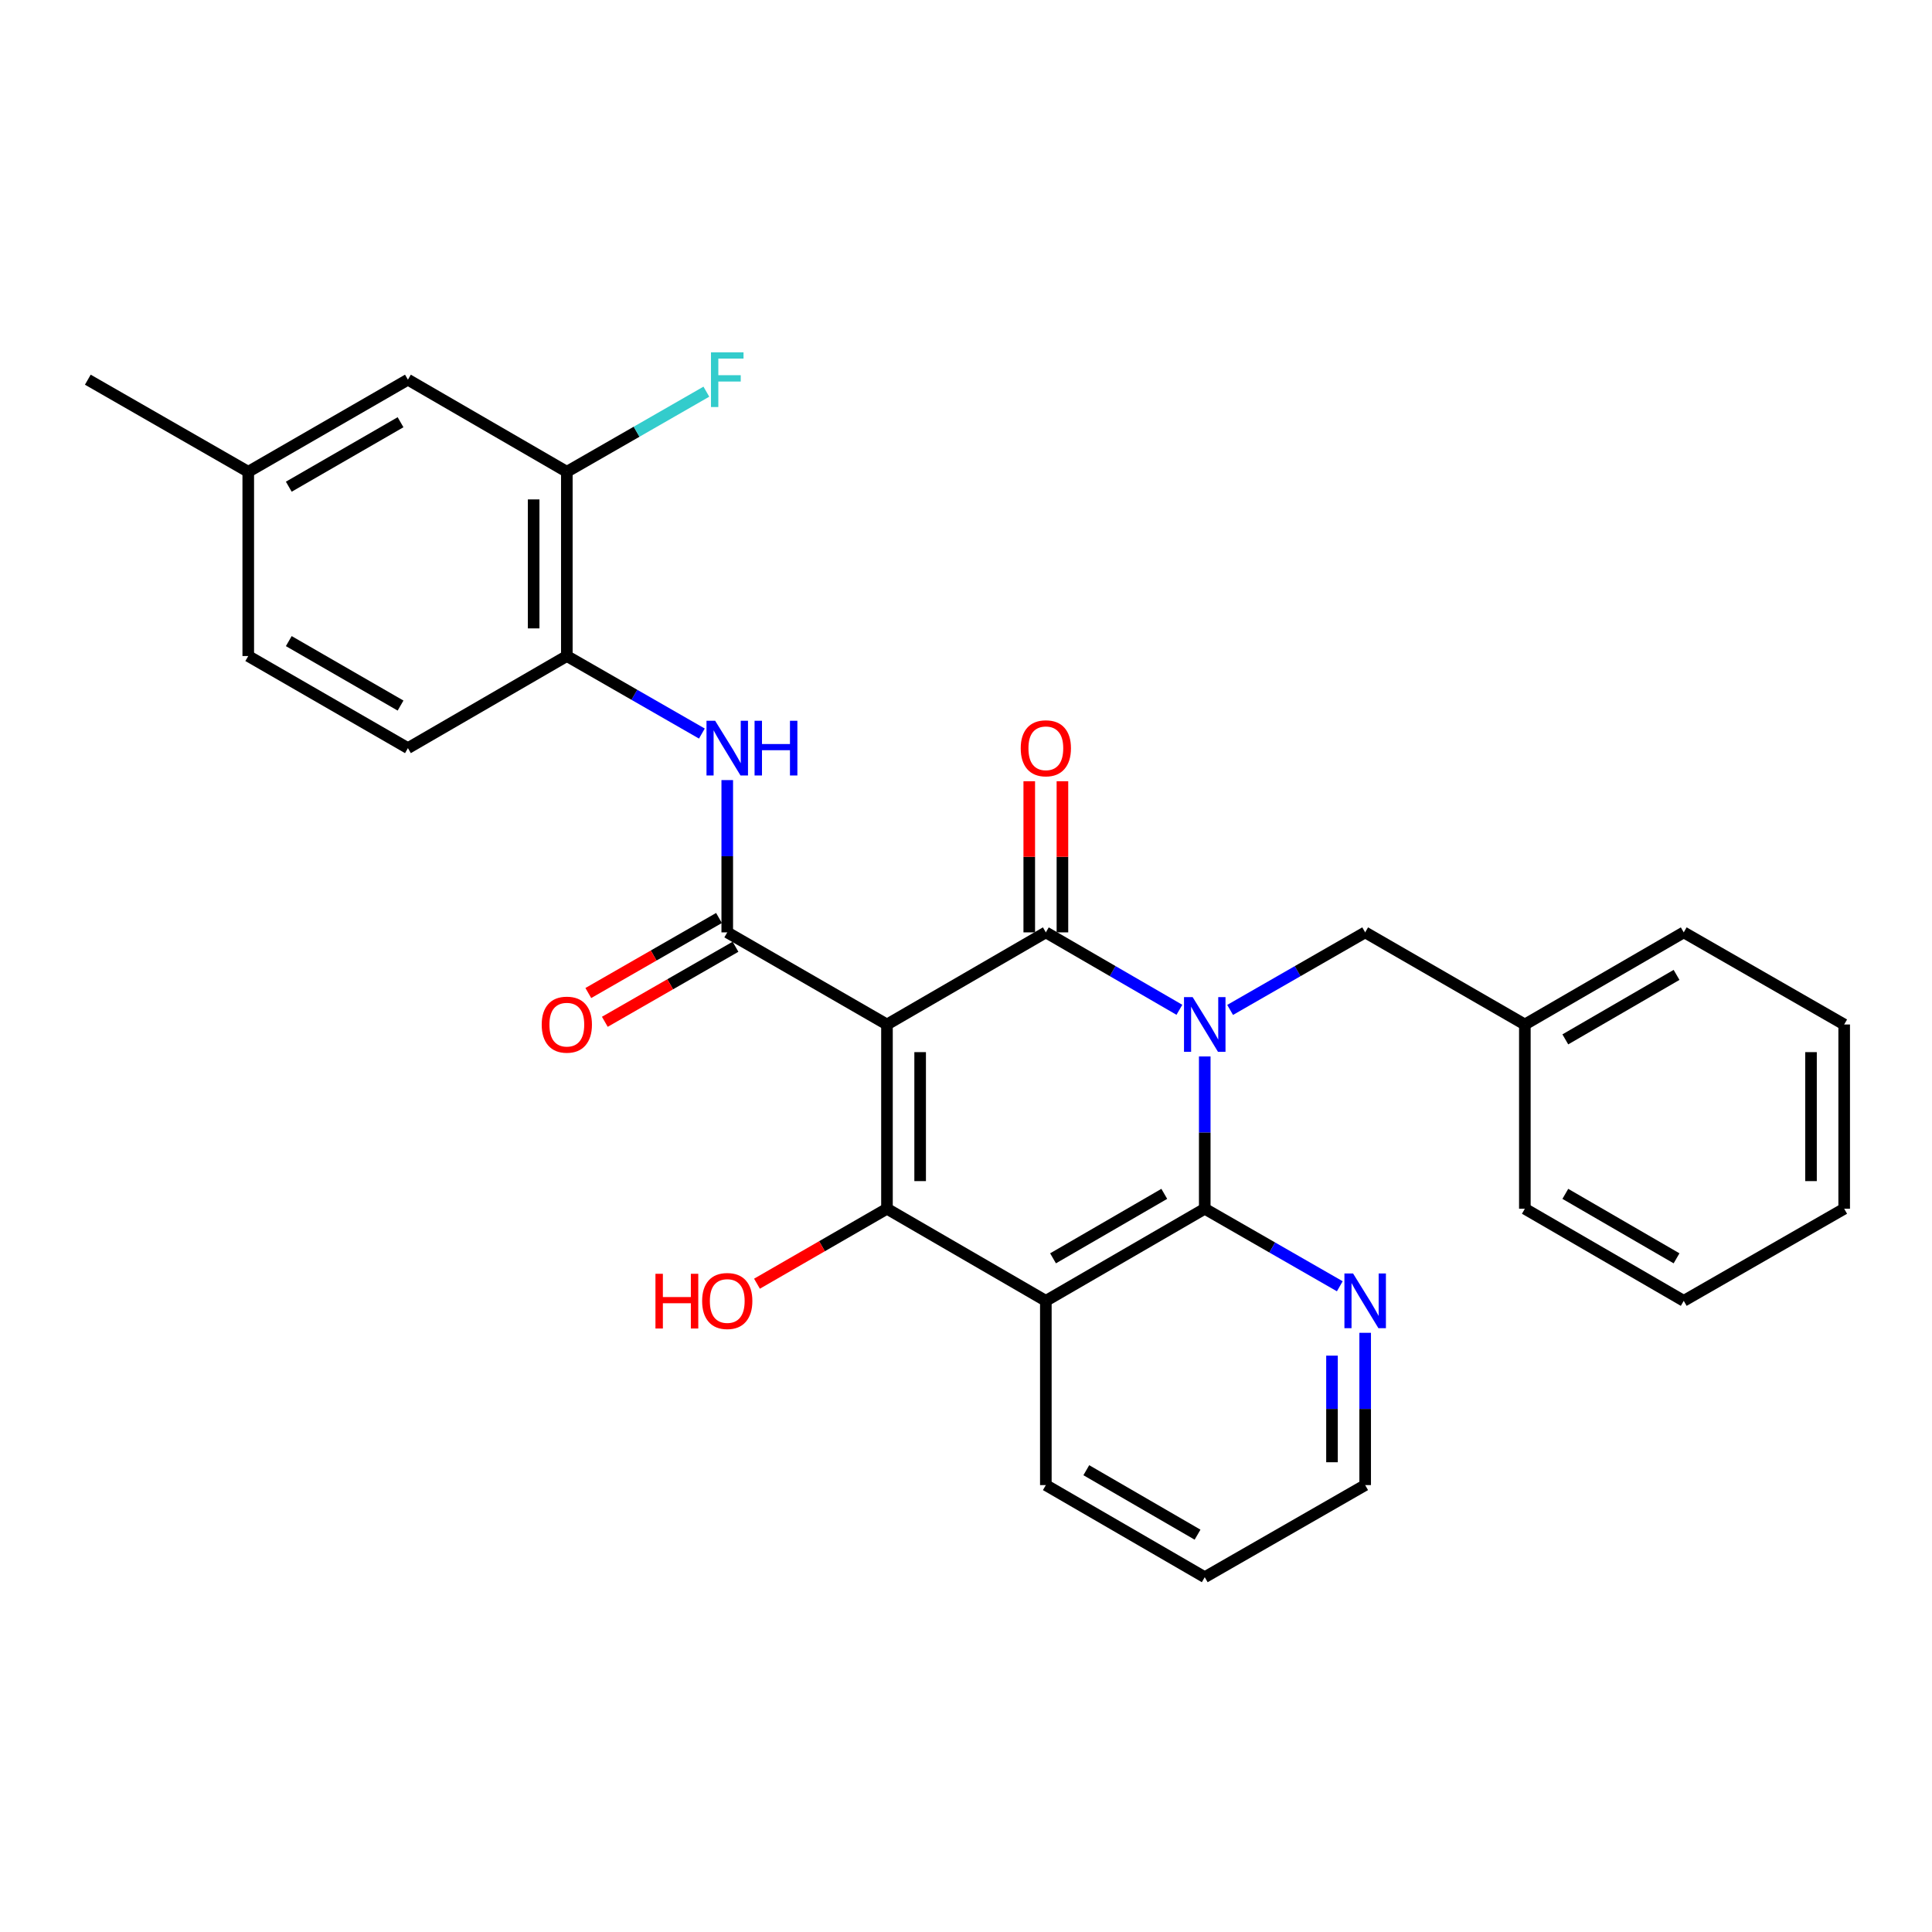 <?xml version='1.0' encoding='iso-8859-1'?>
<svg version='1.1' baseProfile='full'
              xmlns='http://www.w3.org/2000/svg'
                      xmlns:rdkit='http://www.rdkit.org/xml'
                      xmlns:xlink='http://www.w3.org/1999/xlink'
                  xml:space='preserve'
width='1000px' height='1000px' viewBox='0 0 1000 1000'>
<!-- END OF HEADER -->
<rect style='opacity:1.0;fill:#FFFFFF;stroke:none' width='1000' height='1000' x='0' y='0'> </rect>
<path class='bond-1' d='M 459.094,530.276 L 541.326,482.597' style='fill:none;fill-rule:evenodd;stroke:#000000;stroke-width:6px;stroke-linecap:butt;stroke-linejoin:miter;stroke-opacity:1' />
<path class='bond-2' d='M 459.094,530.276 L 459.094,625.644' style='fill:none;fill-rule:evenodd;stroke:#000000;stroke-width:6px;stroke-linecap:butt;stroke-linejoin:miter;stroke-opacity:1' />
<path class='bond-2' d='M 476.265,544.581 L 476.265,611.339' style='fill:none;fill-rule:evenodd;stroke:#000000;stroke-width:6px;stroke-linecap:butt;stroke-linejoin:miter;stroke-opacity:1' />
<path class='bond-5' d='M 459.094,530.276 L 376.423,482.597' style='fill:none;fill-rule:evenodd;stroke:#000000;stroke-width:6px;stroke-linecap:butt;stroke-linejoin:miter;stroke-opacity:1' />
<path class='bond-0' d='M 610.46,522.672 L 575.893,502.635' style='fill:none;fill-rule:evenodd;stroke:#0000FF;stroke-width:6px;stroke-linecap:butt;stroke-linejoin:miter;stroke-opacity:1' />
<path class='bond-0' d='M 575.893,502.635 L 541.326,482.597' style='fill:none;fill-rule:evenodd;stroke:#000000;stroke-width:6px;stroke-linecap:butt;stroke-linejoin:miter;stroke-opacity:1' />
<path class='bond-8' d='M 636.71,522.734 L 671.66,502.666' style='fill:none;fill-rule:evenodd;stroke:#0000FF;stroke-width:6px;stroke-linecap:butt;stroke-linejoin:miter;stroke-opacity:1' />
<path class='bond-8' d='M 671.66,502.666 L 706.61,482.597' style='fill:none;fill-rule:evenodd;stroke:#000000;stroke-width:6px;stroke-linecap:butt;stroke-linejoin:miter;stroke-opacity:1' />
<path class='bond-29' d='M 623.577,546.82 L 623.577,586.232' style='fill:none;fill-rule:evenodd;stroke:#0000FF;stroke-width:6px;stroke-linecap:butt;stroke-linejoin:miter;stroke-opacity:1' />
<path class='bond-29' d='M 623.577,586.232 L 623.577,625.644' style='fill:none;fill-rule:evenodd;stroke:#000000;stroke-width:6px;stroke-linecap:butt;stroke-linejoin:miter;stroke-opacity:1' />
<path class='bond-11' d='M 549.911,482.597 L 549.911,443.485' style='fill:none;fill-rule:evenodd;stroke:#000000;stroke-width:6px;stroke-linecap:butt;stroke-linejoin:miter;stroke-opacity:1' />
<path class='bond-11' d='M 549.911,443.485 L 549.911,404.373' style='fill:none;fill-rule:evenodd;stroke:#FF0000;stroke-width:6px;stroke-linecap:butt;stroke-linejoin:miter;stroke-opacity:1' />
<path class='bond-11' d='M 532.74,482.597 L 532.74,443.485' style='fill:none;fill-rule:evenodd;stroke:#000000;stroke-width:6px;stroke-linecap:butt;stroke-linejoin:miter;stroke-opacity:1' />
<path class='bond-11' d='M 532.74,443.485 L 532.74,404.373' style='fill:none;fill-rule:evenodd;stroke:#FF0000;stroke-width:6px;stroke-linecap:butt;stroke-linejoin:miter;stroke-opacity:1' />
<path class='bond-4' d='M 459.094,625.644 L 541.326,673.314' style='fill:none;fill-rule:evenodd;stroke:#000000;stroke-width:6px;stroke-linecap:butt;stroke-linejoin:miter;stroke-opacity:1' />
<path class='bond-14' d='M 459.094,625.644 L 425.452,645.043' style='fill:none;fill-rule:evenodd;stroke:#000000;stroke-width:6px;stroke-linecap:butt;stroke-linejoin:miter;stroke-opacity:1' />
<path class='bond-14' d='M 425.452,645.043 L 391.809,664.442' style='fill:none;fill-rule:evenodd;stroke:#FF0000;stroke-width:6px;stroke-linecap:butt;stroke-linejoin:miter;stroke-opacity:1' />
<path class='bond-3' d='M 623.577,625.644 L 541.326,673.314' style='fill:none;fill-rule:evenodd;stroke:#000000;stroke-width:6px;stroke-linecap:butt;stroke-linejoin:miter;stroke-opacity:1' />
<path class='bond-3' d='M 602.629,617.938 L 545.053,651.307' style='fill:none;fill-rule:evenodd;stroke:#000000;stroke-width:6px;stroke-linecap:butt;stroke-linejoin:miter;stroke-opacity:1' />
<path class='bond-9' d='M 623.577,625.644 L 658.526,645.709' style='fill:none;fill-rule:evenodd;stroke:#000000;stroke-width:6px;stroke-linecap:butt;stroke-linejoin:miter;stroke-opacity:1' />
<path class='bond-9' d='M 658.526,645.709 L 693.476,665.773' style='fill:none;fill-rule:evenodd;stroke:#0000FF;stroke-width:6px;stroke-linecap:butt;stroke-linejoin:miter;stroke-opacity:1' />
<path class='bond-17' d='M 541.326,673.314 L 541.326,768.681' style='fill:none;fill-rule:evenodd;stroke:#000000;stroke-width:6px;stroke-linecap:butt;stroke-linejoin:miter;stroke-opacity:1' />
<path class='bond-6' d='M 376.423,482.597 L 376.423,443.185' style='fill:none;fill-rule:evenodd;stroke:#000000;stroke-width:6px;stroke-linecap:butt;stroke-linejoin:miter;stroke-opacity:1' />
<path class='bond-6' d='M 376.423,443.185 L 376.423,403.773' style='fill:none;fill-rule:evenodd;stroke:#0000FF;stroke-width:6px;stroke-linecap:butt;stroke-linejoin:miter;stroke-opacity:1' />
<path class='bond-12' d='M 372.148,475.151 L 338.328,494.571' style='fill:none;fill-rule:evenodd;stroke:#000000;stroke-width:6px;stroke-linecap:butt;stroke-linejoin:miter;stroke-opacity:1' />
<path class='bond-12' d='M 338.328,494.571 L 304.509,513.991' style='fill:none;fill-rule:evenodd;stroke:#FF0000;stroke-width:6px;stroke-linecap:butt;stroke-linejoin:miter;stroke-opacity:1' />
<path class='bond-12' d='M 380.699,490.042 L 346.879,509.462' style='fill:none;fill-rule:evenodd;stroke:#000000;stroke-width:6px;stroke-linecap:butt;stroke-linejoin:miter;stroke-opacity:1' />
<path class='bond-12' d='M 346.879,509.462 L 313.059,528.882' style='fill:none;fill-rule:evenodd;stroke:#FF0000;stroke-width:6px;stroke-linecap:butt;stroke-linejoin:miter;stroke-opacity:1' />
<path class='bond-7' d='M 363.29,379.689 L 328.34,359.624' style='fill:none;fill-rule:evenodd;stroke:#0000FF;stroke-width:6px;stroke-linecap:butt;stroke-linejoin:miter;stroke-opacity:1' />
<path class='bond-7' d='M 328.34,359.624 L 293.39,339.559' style='fill:none;fill-rule:evenodd;stroke:#000000;stroke-width:6px;stroke-linecap:butt;stroke-linejoin:miter;stroke-opacity:1' />
<path class='bond-10' d='M 293.39,339.559 L 293.39,244.191' style='fill:none;fill-rule:evenodd;stroke:#000000;stroke-width:6px;stroke-linecap:butt;stroke-linejoin:miter;stroke-opacity:1' />
<path class='bond-10' d='M 276.219,325.254 L 276.219,258.496' style='fill:none;fill-rule:evenodd;stroke:#000000;stroke-width:6px;stroke-linecap:butt;stroke-linejoin:miter;stroke-opacity:1' />
<path class='bond-15' d='M 293.39,339.559 L 211.139,387.229' style='fill:none;fill-rule:evenodd;stroke:#000000;stroke-width:6px;stroke-linecap:butt;stroke-linejoin:miter;stroke-opacity:1' />
<path class='bond-19' d='M 706.61,482.597 L 789.261,530.276' style='fill:none;fill-rule:evenodd;stroke:#000000;stroke-width:6px;stroke-linecap:butt;stroke-linejoin:miter;stroke-opacity:1' />
<path class='bond-30' d='M 706.61,689.858 L 706.61,729.27' style='fill:none;fill-rule:evenodd;stroke:#0000FF;stroke-width:6px;stroke-linecap:butt;stroke-linejoin:miter;stroke-opacity:1' />
<path class='bond-30' d='M 706.61,729.27 L 706.61,768.681' style='fill:none;fill-rule:evenodd;stroke:#000000;stroke-width:6px;stroke-linecap:butt;stroke-linejoin:miter;stroke-opacity:1' />
<path class='bond-30' d='M 689.438,701.681 L 689.438,729.27' style='fill:none;fill-rule:evenodd;stroke:#0000FF;stroke-width:6px;stroke-linecap:butt;stroke-linejoin:miter;stroke-opacity:1' />
<path class='bond-30' d='M 689.438,729.27 L 689.438,756.858' style='fill:none;fill-rule:evenodd;stroke:#000000;stroke-width:6px;stroke-linecap:butt;stroke-linejoin:miter;stroke-opacity:1' />
<path class='bond-13' d='M 293.39,244.191 L 211.139,196.522' style='fill:none;fill-rule:evenodd;stroke:#000000;stroke-width:6px;stroke-linecap:butt;stroke-linejoin:miter;stroke-opacity:1' />
<path class='bond-16' d='M 293.39,244.191 L 329.5,223.461' style='fill:none;fill-rule:evenodd;stroke:#000000;stroke-width:6px;stroke-linecap:butt;stroke-linejoin:miter;stroke-opacity:1' />
<path class='bond-16' d='M 329.5,223.461 L 365.61,202.73' style='fill:none;fill-rule:evenodd;stroke:#33CCCC;stroke-width:6px;stroke-linecap:butt;stroke-linejoin:miter;stroke-opacity:1' />
<path class='bond-31' d='M 211.139,196.522 L 128.497,244.191' style='fill:none;fill-rule:evenodd;stroke:#000000;stroke-width:6px;stroke-linecap:butt;stroke-linejoin:miter;stroke-opacity:1' />
<path class='bond-31' d='M 207.323,218.546 L 149.473,251.915' style='fill:none;fill-rule:evenodd;stroke:#000000;stroke-width:6px;stroke-linecap:butt;stroke-linejoin:miter;stroke-opacity:1' />
<path class='bond-20' d='M 211.139,387.229 L 128.497,339.559' style='fill:none;fill-rule:evenodd;stroke:#000000;stroke-width:6px;stroke-linecap:butt;stroke-linejoin:miter;stroke-opacity:1' />
<path class='bond-20' d='M 207.323,365.204 L 149.473,331.835' style='fill:none;fill-rule:evenodd;stroke:#000000;stroke-width:6px;stroke-linecap:butt;stroke-linejoin:miter;stroke-opacity:1' />
<path class='bond-25' d='M 541.326,768.681 L 623.577,816.351' style='fill:none;fill-rule:evenodd;stroke:#000000;stroke-width:6px;stroke-linecap:butt;stroke-linejoin:miter;stroke-opacity:1' />
<path class='bond-25' d='M 562.274,760.975 L 619.849,794.344' style='fill:none;fill-rule:evenodd;stroke:#000000;stroke-width:6px;stroke-linecap:butt;stroke-linejoin:miter;stroke-opacity:1' />
<path class='bond-18' d='M 128.497,244.191 L 128.497,339.559' style='fill:none;fill-rule:evenodd;stroke:#000000;stroke-width:6px;stroke-linecap:butt;stroke-linejoin:miter;stroke-opacity:1' />
<path class='bond-22' d='M 128.497,244.191 L 45.455,196.522' style='fill:none;fill-rule:evenodd;stroke:#000000;stroke-width:6px;stroke-linecap:butt;stroke-linejoin:miter;stroke-opacity:1' />
<path class='bond-23' d='M 789.261,530.276 L 871.503,482.597' style='fill:none;fill-rule:evenodd;stroke:#000000;stroke-width:6px;stroke-linecap:butt;stroke-linejoin:miter;stroke-opacity:1' />
<path class='bond-23' d='M 810.21,537.979 L 867.779,504.604' style='fill:none;fill-rule:evenodd;stroke:#000000;stroke-width:6px;stroke-linecap:butt;stroke-linejoin:miter;stroke-opacity:1' />
<path class='bond-24' d='M 789.261,530.276 L 789.261,625.644' style='fill:none;fill-rule:evenodd;stroke:#000000;stroke-width:6px;stroke-linecap:butt;stroke-linejoin:miter;stroke-opacity:1' />
<path class='bond-21' d='M 706.61,768.681 L 623.577,816.351' style='fill:none;fill-rule:evenodd;stroke:#000000;stroke-width:6px;stroke-linecap:butt;stroke-linejoin:miter;stroke-opacity:1' />
<path class='bond-27' d='M 871.503,482.597 L 954.545,530.276' style='fill:none;fill-rule:evenodd;stroke:#000000;stroke-width:6px;stroke-linecap:butt;stroke-linejoin:miter;stroke-opacity:1' />
<path class='bond-26' d='M 789.261,625.644 L 871.503,673.314' style='fill:none;fill-rule:evenodd;stroke:#000000;stroke-width:6px;stroke-linecap:butt;stroke-linejoin:miter;stroke-opacity:1' />
<path class='bond-26' d='M 810.209,617.938 L 867.778,651.307' style='fill:none;fill-rule:evenodd;stroke:#000000;stroke-width:6px;stroke-linecap:butt;stroke-linejoin:miter;stroke-opacity:1' />
<path class='bond-28' d='M 871.503,673.314 L 954.545,625.644' style='fill:none;fill-rule:evenodd;stroke:#000000;stroke-width:6px;stroke-linecap:butt;stroke-linejoin:miter;stroke-opacity:1' />
<path class='bond-32' d='M 954.545,530.276 L 954.545,625.644' style='fill:none;fill-rule:evenodd;stroke:#000000;stroke-width:6px;stroke-linecap:butt;stroke-linejoin:miter;stroke-opacity:1' />
<path class='bond-32' d='M 937.374,544.581 L 937.374,611.339' style='fill:none;fill-rule:evenodd;stroke:#000000;stroke-width:6px;stroke-linecap:butt;stroke-linejoin:miter;stroke-opacity:1' />
<path  class='atom-1' d='M 617.317 516.116
L 626.597 531.116
Q 627.517 532.596, 628.997 535.276
Q 630.477 537.956, 630.557 538.116
L 630.557 516.116
L 634.317 516.116
L 634.317 544.436
L 630.437 544.436
L 620.477 528.036
Q 619.317 526.116, 618.077 523.916
Q 616.877 521.716, 616.517 521.036
L 616.517 544.436
L 612.837 544.436
L 612.837 516.116
L 617.317 516.116
' fill='#0000FF'/>
<path  class='atom-7' d='M 370.163 373.069
L 379.443 388.069
Q 380.363 389.549, 381.843 392.229
Q 383.323 394.909, 383.403 395.069
L 383.403 373.069
L 387.163 373.069
L 387.163 401.389
L 383.283 401.389
L 373.323 384.989
Q 372.163 383.069, 370.923 380.869
Q 369.723 378.669, 369.363 377.989
L 369.363 401.389
L 365.683 401.389
L 365.683 373.069
L 370.163 373.069
' fill='#0000FF'/>
<path  class='atom-7' d='M 390.563 373.069
L 394.403 373.069
L 394.403 385.109
L 408.883 385.109
L 408.883 373.069
L 412.723 373.069
L 412.723 401.389
L 408.883 401.389
L 408.883 388.309
L 394.403 388.309
L 394.403 401.389
L 390.563 401.389
L 390.563 373.069
' fill='#0000FF'/>
<path  class='atom-10' d='M 700.35 659.154
L 709.63 674.154
Q 710.55 675.634, 712.03 678.314
Q 713.51 680.994, 713.59 681.154
L 713.59 659.154
L 717.35 659.154
L 717.35 687.474
L 713.47 687.474
L 703.51 671.074
Q 702.35 669.154, 701.11 666.954
Q 699.91 664.754, 699.55 664.074
L 699.55 687.474
L 695.87 687.474
L 695.87 659.154
L 700.35 659.154
' fill='#0000FF'/>
<path  class='atom-12' d='M 528.326 387.309
Q 528.326 380.509, 531.686 376.709
Q 535.046 372.909, 541.326 372.909
Q 547.606 372.909, 550.966 376.709
Q 554.326 380.509, 554.326 387.309
Q 554.326 394.189, 550.926 398.109
Q 547.526 401.989, 541.326 401.989
Q 535.086 401.989, 531.686 398.109
Q 528.326 394.229, 528.326 387.309
M 541.326 398.789
Q 545.646 398.789, 547.966 395.909
Q 550.326 392.989, 550.326 387.309
Q 550.326 381.749, 547.966 378.949
Q 545.646 376.109, 541.326 376.109
Q 537.006 376.109, 534.646 378.909
Q 532.326 381.709, 532.326 387.309
Q 532.326 393.029, 534.646 395.909
Q 537.006 398.789, 541.326 398.789
' fill='#FF0000'/>
<path  class='atom-13' d='M 280.39 530.356
Q 280.39 523.556, 283.75 519.756
Q 287.11 515.956, 293.39 515.956
Q 299.67 515.956, 303.03 519.756
Q 306.39 523.556, 306.39 530.356
Q 306.39 537.236, 302.99 541.156
Q 299.59 545.036, 293.39 545.036
Q 287.15 545.036, 283.75 541.156
Q 280.39 537.276, 280.39 530.356
M 293.39 541.836
Q 297.71 541.836, 300.03 538.956
Q 302.39 536.036, 302.39 530.356
Q 302.39 524.796, 300.03 521.996
Q 297.71 519.156, 293.39 519.156
Q 289.07 519.156, 286.71 521.956
Q 284.39 524.756, 284.39 530.356
Q 284.39 536.076, 286.71 538.956
Q 289.07 541.836, 293.39 541.836
' fill='#FF0000'/>
<path  class='atom-15' d='M 339.263 659.314
L 343.103 659.314
L 343.103 671.354
L 357.583 671.354
L 357.583 659.314
L 361.423 659.314
L 361.423 687.634
L 357.583 687.634
L 357.583 674.554
L 343.103 674.554
L 343.103 687.634
L 339.263 687.634
L 339.263 659.314
' fill='#FF0000'/>
<path  class='atom-15' d='M 363.423 673.394
Q 363.423 666.594, 366.783 662.794
Q 370.143 658.994, 376.423 658.994
Q 382.703 658.994, 386.063 662.794
Q 389.423 666.594, 389.423 673.394
Q 389.423 680.274, 386.023 684.194
Q 382.623 688.074, 376.423 688.074
Q 370.183 688.074, 366.783 684.194
Q 363.423 680.314, 363.423 673.394
M 376.423 684.874
Q 380.743 684.874, 383.063 681.994
Q 385.423 679.074, 385.423 673.394
Q 385.423 667.834, 383.063 665.034
Q 380.743 662.194, 376.423 662.194
Q 372.103 662.194, 369.743 664.994
Q 367.423 667.794, 367.423 673.394
Q 367.423 679.114, 369.743 681.994
Q 372.103 684.874, 376.423 684.874
' fill='#FF0000'/>
<path  class='atom-17' d='M 368.003 182.362
L 384.843 182.362
L 384.843 185.602
L 371.803 185.602
L 371.803 194.202
L 383.403 194.202
L 383.403 197.482
L 371.803 197.482
L 371.803 210.682
L 368.003 210.682
L 368.003 182.362
' fill='#33CCCC'/>
</svg>
